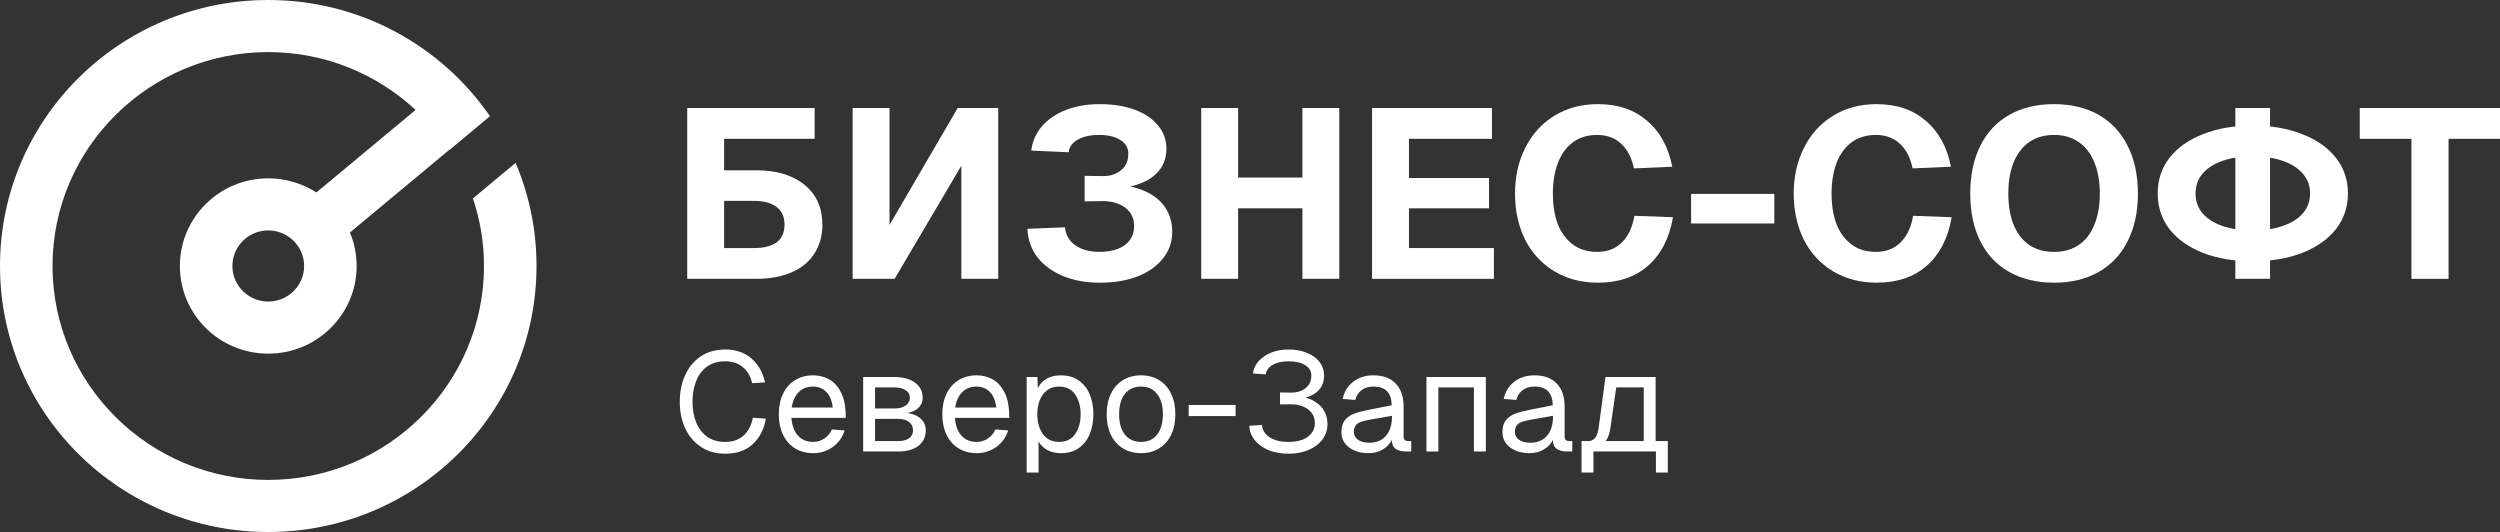 <?xml version="1.0" encoding="UTF-8"?> <svg xmlns="http://www.w3.org/2000/svg" viewBox="0 0 250.455 53.297" fill="none"><rect x="0" y="0" width="250.455" height="53.297" fill="#333333" stroke="none"/><path d="M26.873 0C12.032 0 0 11.93 0 26.647C0 41.364 12.032 53.297 26.873 53.297C41.715 53.297 53.749 41.366 53.749 26.647C53.749 22.984 53.004 19.494 51.655 16.316L47.377 19.877C48.098 22.006 48.487 24.283 48.487 26.647C48.487 38.465 38.792 48.079 26.873 48.079C14.955 48.079 5.262 38.465 5.262 26.647C5.262 14.829 14.957 5.218 26.873 5.218C32.577 5.218 37.765 7.422 41.633 11.012L31.693 19.282C30.307 18.387 28.652 17.866 26.873 17.866C21.985 17.866 18.02 21.797 18.02 26.647C18.02 31.497 21.985 35.429 26.873 35.429C31.762 35.429 35.729 31.497 35.729 26.647C35.729 25.46 35.49 24.325 35.058 23.292L45.011 15.011C45.011 15.011 45.019 15.022 45.022 15.027L49.087 11.643C44.248 4.615 36.105 0 26.873 0ZM26.873 30.211C24.892 30.211 23.282 28.612 23.282 26.647C23.282 24.683 24.892 23.083 26.873 23.083C28.854 23.083 30.467 24.683 30.467 26.647C30.467 28.612 28.857 30.211 26.873 30.211Z" fill="white"></path><path d="M250.455 13.905H245.302V27.934H241.582V13.905H236.404V10.819H250.455V13.905Z" fill="white"></path><path d="M216.162 19.377C216.162 18.027 216.551 16.845 217.329 15.833C218.123 14.805 219.241 14.009 220.684 13.447C222.126 12.868 223.787 12.579 225.668 12.579C227.547 12.579 229.209 12.868 230.651 13.447C232.11 14.009 233.236 14.805 234.03 15.833C234.824 16.845 235.221 18.027 235.221 19.377C235.221 20.727 234.824 21.916 234.03 22.944C233.236 23.957 232.11 24.752 230.651 25.331C229.209 25.893 227.547 26.174 225.668 26.174C223.787 26.174 222.126 25.893 220.684 25.331C219.241 24.752 218.123 23.957 217.329 22.944C216.551 21.916 216.162 20.727 216.162 19.377ZM219.955 19.377C219.955 20.132 220.181 20.791 220.635 21.353C221.105 21.9 221.77 22.326 222.629 22.631C223.504 22.936 224.517 23.089 225.668 23.089C226.834 23.089 227.847 22.936 228.706 22.631C229.581 22.326 230.254 21.9 230.724 21.353C231.194 20.791 231.429 20.132 231.429 19.377C231.429 18.621 231.194 17.97 230.724 17.424C230.254 16.862 229.581 16.428 228.706 16.122C227.847 15.817 226.834 15.664 225.668 15.664C224.517 15.664 223.504 15.817 222.629 16.122C221.77 16.428 221.105 16.862 220.635 17.424C220.181 17.97 219.955 18.621 219.955 19.377ZM227.418 10.819V27.934H223.941V10.819H227.418Z" fill="white"></path><path d="M205.77 28.32C204.052 28.32 202.553 27.958 201.272 27.235C200.008 26.512 199.044 25.483 198.379 24.149C197.715 22.8 197.383 21.217 197.383 19.401C197.383 17.569 197.715 15.978 198.379 14.628C199.044 13.278 200.008 12.241 201.272 11.518C202.537 10.795 204.036 10.433 205.77 10.433C207.504 10.433 209.003 10.795 210.267 11.518C211.531 12.241 212.496 13.278 213.16 14.628C213.841 15.978 214.181 17.569 214.181 19.401C214.181 21.217 213.841 22.8 213.16 24.149C212.496 25.483 211.531 26.512 210.267 27.235C209.003 27.958 207.504 28.32 205.77 28.32ZM205.77 25.234C206.726 25.234 207.545 25.009 208.225 24.559C208.922 24.093 209.449 23.418 209.805 22.534C210.178 21.651 210.365 20.606 210.365 19.401C210.365 18.179 210.178 17.127 209.805 16.243C209.449 15.359 208.922 14.684 208.225 14.218C207.545 13.752 206.726 13.519 205.77 13.519C204.814 13.519 203.995 13.752 203.315 14.218C202.634 14.684 202.107 15.359 201.734 16.243C201.378 17.127 201.199 18.179 201.199 19.401C201.199 20.606 201.378 21.651 201.734 22.534C202.107 23.418 202.634 24.093 203.315 24.559C203.995 25.009 204.814 25.234 205.77 25.234Z" fill="white"></path><path d="M195.523 21.763C195.167 23.836 194.34 25.451 193.044 26.608C191.747 27.749 190.07 28.32 188.011 28.32C186.358 28.32 184.892 27.934 183.611 27.163C182.347 26.391 181.375 25.331 180.694 23.981C180.029 22.615 179.697 21.088 179.697 19.401C179.697 17.697 180.038 16.17 180.718 14.821C181.399 13.455 182.363 12.386 183.611 11.615C184.875 10.827 186.342 10.433 188.011 10.433C190.005 10.433 191.642 10.988 192.922 12.097C194.219 13.189 195.061 14.724 195.45 16.701L191.609 16.87C191.382 15.793 190.953 14.965 190.321 14.387C189.689 13.808 188.895 13.519 187.939 13.519C186.966 13.519 186.148 13.768 185.483 14.266C184.819 14.764 184.316 15.463 183.976 16.363C183.652 17.247 183.49 18.26 183.49 19.401C183.49 20.542 183.652 21.554 183.976 22.438C184.316 23.306 184.819 23.989 185.483 24.487C186.148 24.985 186.966 25.234 187.939 25.234C188.943 25.234 189.762 24.921 190.394 24.294C191.042 23.667 191.463 22.775 191.658 21.618L195.523 21.763Z" fill="white"></path><path d="M177.754 19.425V22.39H169.416V19.425H177.754Z" fill="white"></path><path d="M167.603 21.763C167.247 23.836 166.42 25.451 165.124 26.608C163.827 27.749 162.15 28.32 160.092 28.32C158.438 28.32 156.972 27.934 155.691 27.163C154.427 26.391 153.455 25.331 152.774 23.981C152.109 22.615 151.777 21.088 151.777 19.401C151.777 17.697 152.118 16.17 152.798 14.821C153.479 13.455 154.443 12.386 155.691 11.615C156.955 10.827 158.422 10.433 160.092 10.433C162.085 10.433 163.722 10.988 165.002 12.097C166.299 13.189 167.142 14.724 167.53 16.701L163.689 16.87C163.462 15.793 163.033 14.965 162.401 14.387C161.769 13.808 160.975 13.519 160.019 13.519C159.046 13.519 158.228 13.768 157.563 14.266C156.899 14.764 156.396 15.463 156.056 16.363C155.732 17.247 155.57 18.26 155.57 19.401C155.57 20.542 155.732 21.554 156.056 22.438C156.396 23.306 156.899 23.989 157.563 24.487C158.228 24.985 159.046 25.234 160.019 25.234C161.023 25.234 161.842 24.921 162.474 24.294C163.122 23.667 163.543 22.775 163.738 21.618L167.603 21.763Z" fill="white"></path><path d="M149.466 10.819V13.905H141.152V17.834H149.174V20.871H141.152V24.849H149.661V27.934H137.457V10.819H149.466Z" fill="white"></path><path d="M120.34 10.819H124.035V18.943L122.406 17.786H132.13L130.477 18.943V10.819H134.172V27.934H130.477V19.714L132.13 20.871H122.406L124.035 19.714V27.934H120.34V10.819Z" fill="white"></path><path d="M110.411 17.641C110.881 17.657 111.311 17.585 111.7 17.424C112.105 17.247 112.429 16.998 112.672 16.677C112.915 16.339 113.037 15.913 113.037 15.399C113.037 14.805 112.77 14.347 112.235 14.025C111.716 13.688 111.003 13.519 110.095 13.519C109.22 13.519 108.507 13.68 107.956 14.001C107.421 14.306 107.121 14.724 107.057 15.254L103.313 15.086C103.426 14.17 103.783 13.358 104.383 12.651C104.998 11.944 105.801 11.398 106.789 11.012C107.794 10.626 108.92 10.433 110.168 10.433C111.497 10.433 112.664 10.618 113.669 10.988C114.674 11.357 115.452 11.88 116.003 12.555C116.57 13.23 116.854 14.009 116.854 14.893C116.854 15.921 116.505 16.765 115.808 17.424C115.128 18.083 114.123 18.533 112.794 18.774L112.818 18.605C113.791 18.766 114.625 19.055 115.322 19.473C116.019 19.891 116.546 20.421 116.902 21.064C117.259 21.707 117.437 22.43 117.437 23.233C117.437 24.23 117.129 25.114 116.513 25.885C115.913 26.656 115.063 27.259 113.961 27.693C112.875 28.111 111.611 28.32 110.168 28.32C108.791 28.32 107.559 28.095 106.473 27.645C105.403 27.195 104.552 26.568 103.921 25.765C103.305 24.945 102.973 23.997 102.924 22.92L106.692 22.775C106.757 23.531 107.105 24.133 107.737 24.583C108.369 25.017 109.188 25.234 110.192 25.234C110.889 25.234 111.497 25.13 112.016 24.921C112.535 24.712 112.931 24.415 113.207 24.029C113.483 23.643 113.62 23.185 113.62 22.655C113.62 22.109 113.474 21.642 113.183 21.257C112.891 20.871 112.494 20.59 111.992 20.413C111.505 20.22 110.979 20.132 110.411 20.148L108.661 20.172V17.617L110.411 17.641Z" fill="white"></path><path d="M95.944 10.819H100.004V27.934H96.309V16.604L89.624 27.934H85.418V10.819H89.113V22.534L95.944 10.819Z" fill="white"></path><path d="M68.848 10.819H72.543V17.062H75.752C77.81 17.062 79.431 17.553 80.614 18.533C81.797 19.497 82.388 20.823 82.388 22.51C82.388 23.619 82.121 24.583 81.586 25.403C81.068 26.223 80.306 26.849 79.301 27.283C78.296 27.717 77.113 27.934 75.752 27.934H68.848V10.819ZM72.543 24.849H75.533C76.538 24.849 77.3 24.656 77.818 24.27C78.337 23.868 78.596 23.282 78.596 22.51C78.596 21.739 78.337 21.152 77.818 20.751C77.3 20.333 76.538 20.124 75.533 20.124H72.543V24.849ZM81.611 10.819V13.905H69.383V10.819H81.611Z" fill="white"></path><path d="M165.864 45.229H164.671V38.812H161.918L161.322 42.95C161.218 43.625 160.986 44.122 160.627 44.441C160.277 44.751 159.771 44.905 159.108 44.905H158.441V44.188H159.108C159.402 44.188 159.634 44.08 159.804 43.864C159.974 43.648 160.092 43.306 160.159 42.837L160.84 37.771H165.864V45.229ZM166.616 44.188V45.229H158.441V44.188H166.616ZM167.084 44.188V47.34H165.892V44.188H167.084ZM159.634 44.286V47.34H158.441V44.286H159.634Z" fill="white"></path><path d="M150.645 39.966C150.796 39.244 151.147 38.672 151.695 38.249C152.244 37.818 152.921 37.602 153.725 37.602C154.69 37.602 155.432 37.874 155.953 38.418C156.482 38.963 156.747 39.732 156.747 40.726V43.723C156.747 43.883 156.785 44 156.861 44.075C156.937 44.15 157.05 44.188 157.202 44.188H157.514V45.229H156.818C156.44 45.201 156.137 45.103 155.91 44.934C155.683 44.755 155.57 44.469 155.57 44.075C155.39 44.451 155.092 44.765 154.676 45.018C154.269 45.271 153.786 45.398 153.228 45.398C152.452 45.398 151.804 45.206 151.284 44.821C150.773 44.437 150.518 43.921 150.518 43.273C150.518 42.785 150.631 42.396 150.858 42.105C151.085 41.815 151.397 41.594 151.795 41.444C152.192 41.294 152.712 41.158 153.356 41.036L155.555 40.599C155.546 39.971 155.39 39.502 155.087 39.192C154.784 38.883 154.33 38.728 153.725 38.728C153.252 38.728 152.859 38.845 152.547 39.08C152.234 39.305 152.022 39.633 151.908 40.065L150.645 39.966ZM151.766 43.273C151.766 43.592 151.904 43.855 152.178 44.061C152.452 44.258 152.854 44.357 153.384 44.357C153.8 44.347 154.174 44.249 154.505 44.061C154.836 43.864 155.096 43.573 155.286 43.189C155.484 42.795 155.584 42.316 155.584 41.754V41.655L153.81 41.964C153.725 41.974 153.639 41.988 153.554 42.007C153.129 42.082 152.798 42.157 152.561 42.232C152.324 42.298 152.13 42.415 151.979 42.584C151.837 42.743 151.766 42.973 151.766 43.273Z" fill="white"></path><path d="M148.853 45.229H147.66V38.812H144.098V45.229H142.906V37.771H148.853V45.229Z" fill="white"></path><path d="M134.512 39.966C134.664 39.244 135.014 38.672 135.563 38.25C136.111 37.818 136.788 37.602 137.592 37.602C138.557 37.602 139.3 37.874 139.82 38.418C140.35 38.963 140.615 39.732 140.615 40.726V43.724C140.615 43.883 140.653 44 140.728 44.075C140.804 44.151 140.917 44.188 141.069 44.188H141.381V45.229H140.686C140.307 45.201 140.005 45.103 139.777 44.934C139.55 44.755 139.437 44.47 139.437 44.075C139.257 44.451 138.959 44.765 138.543 45.018C138.136 45.272 137.654 45.398 137.095 45.398C136.32 45.398 135.671 45.206 135.151 44.821C134.64 44.437 134.385 43.921 134.385 43.273C134.385 42.786 134.498 42.396 134.725 42.105C134.953 41.815 135.265 41.594 135.662 41.444C136.059 41.294 136.58 41.158 137.223 41.036L139.423 40.6C139.413 39.971 139.257 39.502 138.954 39.192C138.652 38.883 138.197 38.728 137.592 38.728C137.119 38.728 136.726 38.845 136.414 39.08C136.102 39.305 135.889 39.633 135.776 40.065L134.512 39.966ZM135.634 43.273C135.634 43.592 135.771 43.855 136.045 44.061C136.32 44.258 136.722 44.357 137.251 44.357C137.668 44.348 138.041 44.249 138.373 44.061C138.704 43.864 138.964 43.573 139.153 43.189C139.352 42.795 139.451 42.316 139.451 41.754V41.655L137.677 41.965C137.592 41.974 137.507 41.988 137.422 42.007C136.996 42.082 136.665 42.157 136.428 42.232C136.192 42.298 135.998 42.415 135.846 42.584C135.705 42.743 135.634 42.973 135.634 43.273Z" fill="white"></path><path d="M129.286 39.333C129.636 39.342 129.967 39.291 130.279 39.178C130.601 39.056 130.861 38.869 131.06 38.615C131.268 38.353 131.372 38.02 131.372 37.616C131.372 37.175 131.164 36.828 130.748 36.575C130.341 36.322 129.787 36.195 129.087 36.195C128.444 36.195 127.919 36.312 127.512 36.547C127.105 36.781 126.869 37.1 126.803 37.504L125.525 37.419C125.582 36.96 125.771 36.547 126.093 36.181C126.424 35.815 126.845 35.529 127.356 35.322C127.876 35.116 128.453 35.013 129.087 35.013C129.778 35.013 130.393 35.125 130.932 35.351C131.471 35.566 131.893 35.871 132.195 36.265C132.498 36.659 132.649 37.11 132.649 37.616C132.649 38.245 132.451 38.756 132.053 39.15C131.656 39.544 131.065 39.812 130.279 39.952L130.294 39.713C130.861 39.816 131.348 39.994 131.755 40.248C132.162 40.501 132.469 40.82 132.678 41.205C132.886 41.58 132.99 42.007 132.99 42.485C132.99 43.058 132.824 43.569 132.493 44.019C132.162 44.469 131.699 44.821 131.102 45.074C130.516 45.328 129.844 45.454 129.087 45.454C128.349 45.454 127.687 45.337 127.1 45.103C126.514 44.859 126.05 44.526 125.71 44.103C125.369 43.681 125.185 43.198 125.156 42.654L126.419 42.57C126.467 43.095 126.732 43.512 127.214 43.822C127.697 44.122 128.321 44.272 129.087 44.272C129.627 44.272 130.095 44.197 130.492 44.047C130.89 43.888 131.192 43.667 131.4 43.386C131.618 43.104 131.727 42.771 131.727 42.387C131.727 41.964 131.609 41.613 131.372 41.331C131.145 41.04 130.842 40.829 130.464 40.698C130.095 40.557 129.702 40.492 129.286 40.501L128.236 40.515V39.319L129.286 39.333Z" fill="white"></path><path d="M123.783 40.571V41.683H119.086V40.571H123.783Z" fill="white"></path><path d="M114.316 45.398C113.625 45.398 113.02 45.239 112.499 44.92C111.979 44.601 111.577 44.15 111.293 43.569C111.009 42.978 110.867 42.288 110.867 41.5C110.867 40.712 111.009 40.027 111.293 39.446C111.577 38.855 111.979 38.4 112.499 38.081C113.02 37.762 113.625 37.602 114.316 37.602C115.006 37.602 115.607 37.762 116.118 38.081C116.639 38.4 117.041 38.855 117.324 39.446C117.608 40.027 117.75 40.712 117.75 41.5C117.75 42.288 117.608 42.978 117.324 43.569C117.041 44.15 116.639 44.601 116.118 44.92C115.607 45.239 115.006 45.398 114.316 45.398ZM114.316 44.272C115.006 44.272 115.541 44.028 115.919 43.541C116.307 43.043 116.501 42.363 116.501 41.5C116.501 40.637 116.307 39.962 115.919 39.474C115.541 38.977 115.006 38.728 114.316 38.728C113.625 38.728 113.086 38.972 112.698 39.46C112.31 39.948 112.116 40.628 112.116 41.5C112.116 42.373 112.31 43.053 112.698 43.541C113.086 44.028 113.625 44.272 114.316 44.272Z" fill="white"></path><path d="M102.854 37.771H103.932L103.989 39.375L103.861 39.136C104.05 38.639 104.348 38.259 104.755 37.996C105.171 37.734 105.682 37.602 106.288 37.602C107.007 37.602 107.608 37.78 108.09 38.137C108.582 38.484 108.946 38.953 109.183 39.544C109.419 40.135 109.538 40.787 109.538 41.5C109.538 42.213 109.419 42.865 109.183 43.456C108.946 44.047 108.582 44.521 108.09 44.877C107.608 45.225 107.007 45.398 106.288 45.398C105.891 45.398 105.531 45.337 105.209 45.215C104.888 45.093 104.613 44.915 104.386 44.68C104.159 44.446 103.989 44.16 103.875 43.822L104.046 43.625V47.34H102.854V37.771ZM103.918 41.5C103.918 41.988 103.994 42.443 104.145 42.865C104.306 43.287 104.547 43.63 104.869 43.892C105.2 44.146 105.607 44.272 106.089 44.272C106.818 44.272 107.362 44.005 107.721 43.47C108.081 42.936 108.261 42.279 108.261 41.5C108.261 40.722 108.081 40.065 107.721 39.53C107.362 38.996 106.818 38.728 106.089 38.728C105.607 38.728 105.2 38.859 104.869 39.122C104.547 39.375 104.306 39.713 104.145 40.135C103.994 40.557 103.918 41.012 103.918 41.5Z" fill="white"></path><path d="M94.402 41.5C94.402 40.722 94.544 40.037 94.828 39.446C95.112 38.855 95.514 38.4 96.034 38.081C96.555 37.762 97.16 37.602 97.851 37.602C98.428 37.602 98.953 37.734 99.426 37.996C99.909 38.259 100.297 38.672 100.59 39.235C100.893 39.788 101.063 40.487 101.101 41.331L101.115 41.866H95.665C95.722 42.626 95.94 43.217 96.318 43.639C96.697 44.061 97.208 44.272 97.851 44.272C98.258 44.272 98.627 44.16 98.958 43.935C99.298 43.71 99.554 43.405 99.724 43.02L101.001 43.119C100.784 43.813 100.386 44.366 99.809 44.779C99.232 45.192 98.579 45.398 97.851 45.398C97.16 45.398 96.555 45.239 96.034 44.92C95.514 44.601 95.112 44.146 94.828 43.555C94.544 42.964 94.402 42.279 94.402 41.5ZM99.809 40.825C99.715 40.093 99.488 39.563 99.128 39.235C98.778 38.897 98.352 38.728 97.851 38.728C97.255 38.728 96.772 38.911 96.403 39.277C96.034 39.643 95.798 40.159 95.694 40.825H99.809Z" fill="white"></path><path d="M86.473 37.771H89.595C90.466 37.771 91.156 37.959 91.667 38.334C92.178 38.709 92.433 39.211 92.433 39.84C92.433 40.318 92.244 40.698 91.866 40.979C91.497 41.261 90.995 41.402 90.361 41.402V41.345C91.09 41.345 91.667 41.505 92.093 41.824C92.528 42.143 92.746 42.574 92.746 43.119C92.746 43.766 92.499 44.282 92.007 44.666C91.516 45.042 90.848 45.229 90.007 45.229H86.473V37.771ZM90.007 44.188C90.451 44.188 90.806 44.094 91.071 43.906C91.336 43.709 91.468 43.447 91.468 43.119C91.468 42.762 91.336 42.481 91.071 42.274C90.806 42.068 90.451 41.964 90.007 41.964H87.665V44.188H90.007ZM89.595 40.923C90.068 40.923 90.447 40.825 90.73 40.628C91.014 40.431 91.156 40.168 91.156 39.84C91.156 39.521 91.014 39.272 90.73 39.094C90.447 38.906 90.068 38.812 89.595 38.812H87.665V40.923H89.595Z" fill="white"></path><path d="M78.022 41.5C78.022 40.722 78.163 40.037 78.447 39.446C78.731 38.855 79.133 38.4 79.653 38.081C80.174 37.762 80.779 37.602 81.47 37.602C82.047 37.602 82.572 37.734 83.045 37.996C83.528 38.259 83.916 38.672 84.209 39.235C84.512 39.788 84.682 40.487 84.72 41.331L84.734 41.866H79.285C79.341 42.626 79.559 43.217 79.937 43.639C80.316 44.061 80.827 44.272 81.47 44.272C81.877 44.272 82.246 44.16 82.577 43.935C82.918 43.71 83.173 43.405 83.343 43.02L84.621 43.119C84.403 43.813 84.005 44.366 83.429 44.779C82.851 45.192 82.199 45.398 81.47 45.398C80.779 45.398 80.174 45.239 79.653 44.92C79.133 44.601 78.731 44.146 78.447 43.555C78.163 42.964 78.022 42.279 78.022 41.5ZM83.429 40.825C83.334 40.093 83.107 39.563 82.747 39.235C82.397 38.897 81.972 38.728 81.47 38.728C80.874 38.728 80.392 38.911 80.022 39.277C79.653 39.643 79.417 40.159 79.313 40.825H83.429Z" fill="white"></path><path d="M76.728 41.936C76.539 43.015 76.094 43.874 75.394 44.512C74.703 45.14 73.79 45.454 72.655 45.454C71.718 45.454 70.905 45.225 70.214 44.765C69.524 44.305 68.998 43.681 68.639 42.893C68.279 42.105 68.1 41.223 68.1 40.248C68.1 39.263 68.279 38.376 68.639 37.588C68.998 36.791 69.519 36.162 70.2 35.702C70.891 35.243 71.709 35.013 72.655 35.013C73.705 35.013 74.576 35.308 75.266 35.9C75.957 36.49 76.416 37.293 76.643 38.306L75.351 38.39C75.191 37.686 74.874 37.147 74.401 36.772C73.937 36.387 73.355 36.195 72.655 36.195C71.917 36.195 71.302 36.378 70.81 36.744C70.328 37.1 69.968 37.588 69.732 38.207C69.495 38.817 69.377 39.497 69.377 40.248C69.377 40.998 69.495 41.678 69.732 42.288C69.968 42.889 70.332 43.372 70.824 43.738C71.316 44.094 71.927 44.272 72.655 44.272C73.393 44.272 73.998 44.066 74.472 43.653C74.954 43.231 75.271 42.631 75.422 41.852L76.728 41.936Z" fill="white"></path></svg> 